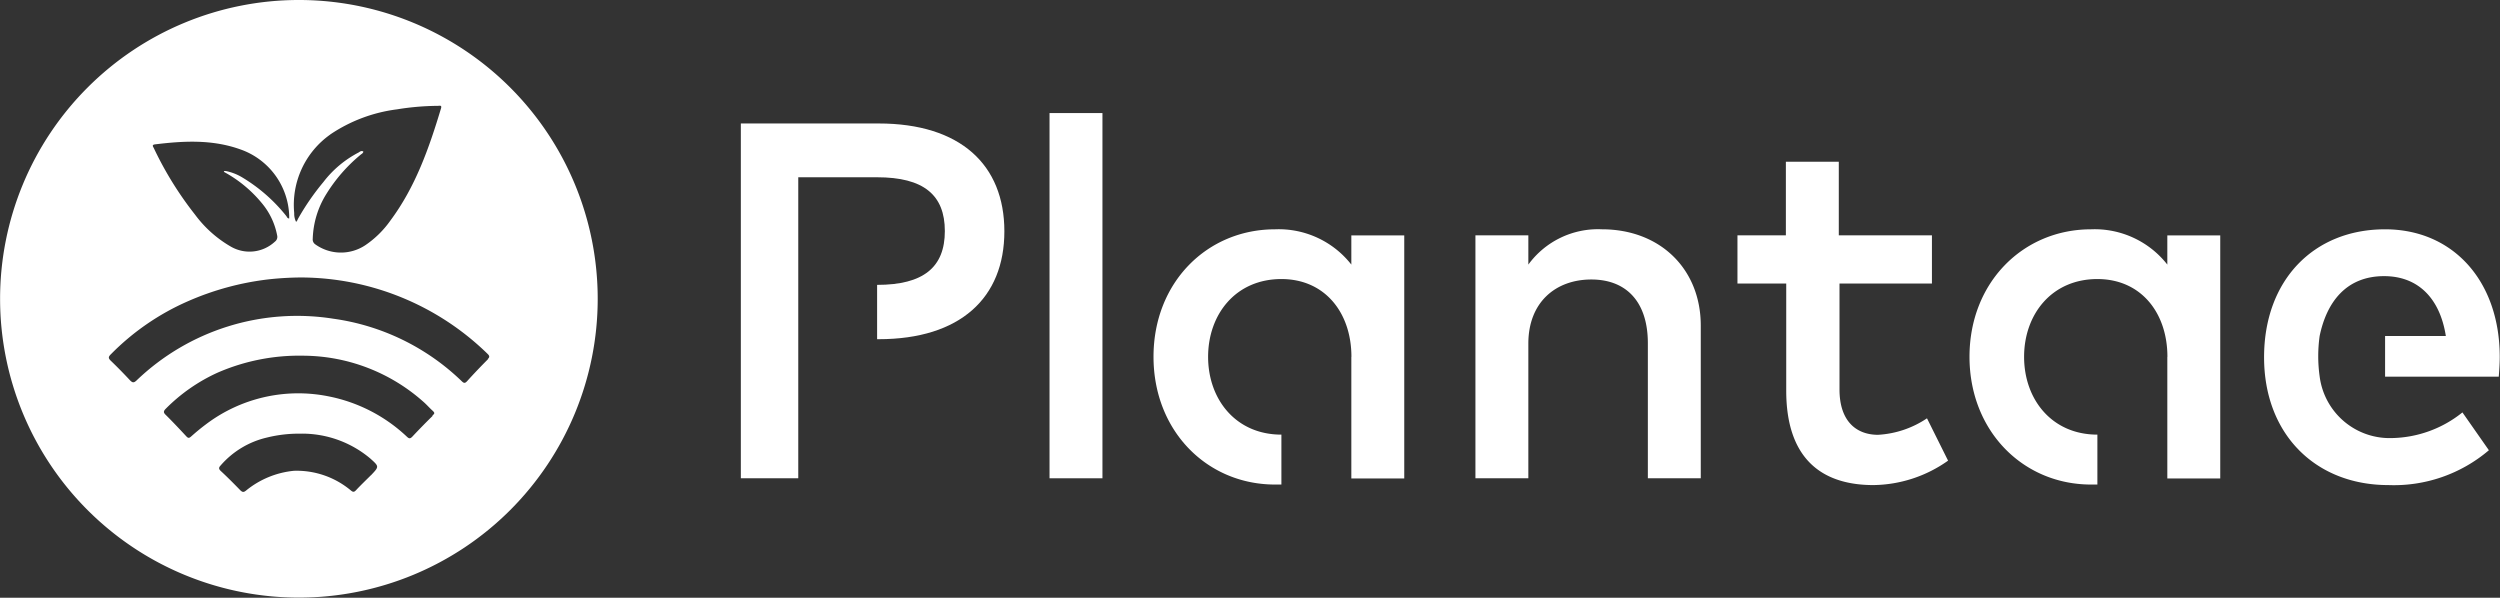 <svg xmlns="http://www.w3.org/2000/svg" id="Capa_1" data-name="Capa 1" viewBox="0 0 283.46 67.77"><rect x="0" y="0" width="283.46" height="67.77" fill="#333333" stroke="none"/><defs><style>.cls-1{fill:#ffffff;}</style></defs><title>Mesa de trabajo 1</title><path class="cls-1" d="M90.51,38.41V54.23H84V14H99.62c9.28,0,14.26,4.69,14.26,12.23s-5,12.23-14.26,12.23h-.17V32.3c5.26,0,7.68-2,7.68-6.1s-2.41-6.1-7.68-6.1H90.51V38.41Z"></path><path class="cls-1" d="M125,54.23h-6V12.82h6Z"></path><path class="cls-1" d="M192.84,36.92V54.23h-6V38.91c0-4.63-2.39-7.22-6.41-7.22s-7.14,2.56-7.14,7.27V54.23h-6V26.68h6V30A9.77,9.77,0,0,1,181.65,26C188.21,26,192.84,30.48,192.84,36.92Z"></path><path class="cls-1" d="M219.13,32.15H208.57v12c0,3.71,2,5.15,4.37,5.15a11.05,11.05,0,0,0,5.55-1.87l2.39,4.8A14.92,14.92,0,0,1,212.42,55c-6.24,0-9.89-3.37-9.89-10.7V32.15H197V26.68h5.49V18.34h6v8.34h10.56v5.47Z"></path><path class="cls-1" d="M245.75,40.46c0-5-3-8.82-7.94-8.82-5.18,0-8.31,4-8.31,8.82s3.14,8.82,8.31,8.82v5.66h-.72c-7.71,0-13.78-6.07-13.78-14.49S229.38,26,237.09,26A10.46,10.46,0,0,1,245.74,30V26.69h6V54.25h-6V40.46Z"></path><path class="cls-1" d="M153.23,40.46c0-5-3-8.82-7.94-8.82-5.18,0-8.31,4-8.31,8.82s3.14,8.82,8.31,8.82v5.66h-.72c-7.71,0-13.78-6.07-13.78-14.49S136.86,26,144.57,26A10.46,10.46,0,0,1,153.22,30V26.69h6V54.25h-6V40.46Z"></path><path class="cls-1" d="M270.45,38.1h6.87c-.67-4.29-3.16-6.79-7-6.79-4.29,0-6.51,2.93-7.31,6.79a16.48,16.48,0,0,0,0,4.57,8,8,0,0,0,8.19,7,13.12,13.12,0,0,0,8-2.91l3,4.29A16.61,16.61,0,0,1,270.8,55c-8.25,0-14.09-5.76-14.09-14.49S262.32,26,270.43,26c7.71,0,13,5.87,13,14.47,0,.78-.06,1.55-.11,2.24H270.43V38.1Z"></path><path class="cls-1" d="M33.88,0A33.88,33.88,0,1,0,67.77,33.88,33.88,33.88,0,0,0,33.88,0Zm3.56,15.25A17.44,17.44,0,0,1,45,12.4,30.21,30.21,0,0,1,49.66,12c.18,0,.47-.11.34.3C48.65,16.79,47.1,21.2,44.27,25a11.07,11.07,0,0,1-2.83,2.79,5,5,0,0,1-5.7-.09.67.67,0,0,1-.28-.63A10.13,10.13,0,0,1,37,22a18.16,18.16,0,0,1,3.88-4.45c.11-.1.29-.16.32-.36-.22-.15-.38,0-.54.1a12,12,0,0,0-4,3.36,27.89,27.89,0,0,0-2.91,4.23c0,.09-.1.16-.17.29a2,2,0,0,1-.22-1A9.76,9.76,0,0,1,37.45,15.25ZM17.57,16.37c3.26-.4,6.49-.57,9.66.56a8.26,8.26,0,0,1,5.56,7.5c0,.11,0,.22,0,.34-.21,0-.25-.17-.33-.28a18.66,18.66,0,0,0-5.07-4.42,5.84,5.84,0,0,0-1.79-.68c-.2,0-.21,0-.21.1a14.49,14.49,0,0,1,4.41,3.68,8,8,0,0,1,1.63,3.55.67.67,0,0,1-.26.68,4.23,4.23,0,0,1-5,.56,13.34,13.34,0,0,1-4.06-3.63,39.32,39.32,0,0,1-4.69-7.58C17.29,16.55,17.26,16.41,17.57,16.37Zm24.5,37.5c-.57.57-1.16,1.13-1.71,1.72-.22.23-.34.22-.6,0a9.58,9.58,0,0,0-6.43-2.21,10.12,10.12,0,0,0-5.43,2.24c-.26.21-.39.2-.62,0-.74-.76-1.48-1.51-2.25-2.22-.25-.24-.24-.39,0-.64a9.91,9.91,0,0,1,5.24-3.15A15.06,15.06,0,0,1,34,49.17,12,12,0,0,1,42,52C43,52.9,43,52.9,42.07,53.88Zm7-6.73c-.79.77-1.56,1.56-2.32,2.37-.24.25-.37.24-.62,0a18,18,0,0,0-8.88-4.57,17.34,17.34,0,0,0-13.91,3.18c-.59.44-1.14.9-1.68,1.38-.21.18-.31.2-.51,0-.78-.84-1.57-1.68-2.39-2.49-.25-.25-.21-.4,0-.63a19.81,19.81,0,0,1,5.92-4.13,23.19,23.19,0,0,1,9.7-1.92A20.65,20.65,0,0,1,48.1,45.64c.32.29.6.61.92.9S49.29,46.89,49,47.14Zm6.27-6.42c-.82.82-1.61,1.65-2.38,2.5-.24.26-.36.24-.61,0a26.1,26.1,0,0,0-14.54-7.08,26.3,26.3,0,0,0-22.33,7c-.31.29-.45.26-.72,0-.71-.76-1.44-1.51-2.18-2.22-.3-.29-.33-.44,0-.76a28,28,0,0,1,8.72-6,31.9,31.9,0,0,1,9.19-2.49,36,36,0,0,1,3.64-.21A30.44,30.44,0,0,1,55.26,40.1C55.5,40.33,55.56,40.47,55.3,40.72Z"></path></svg>